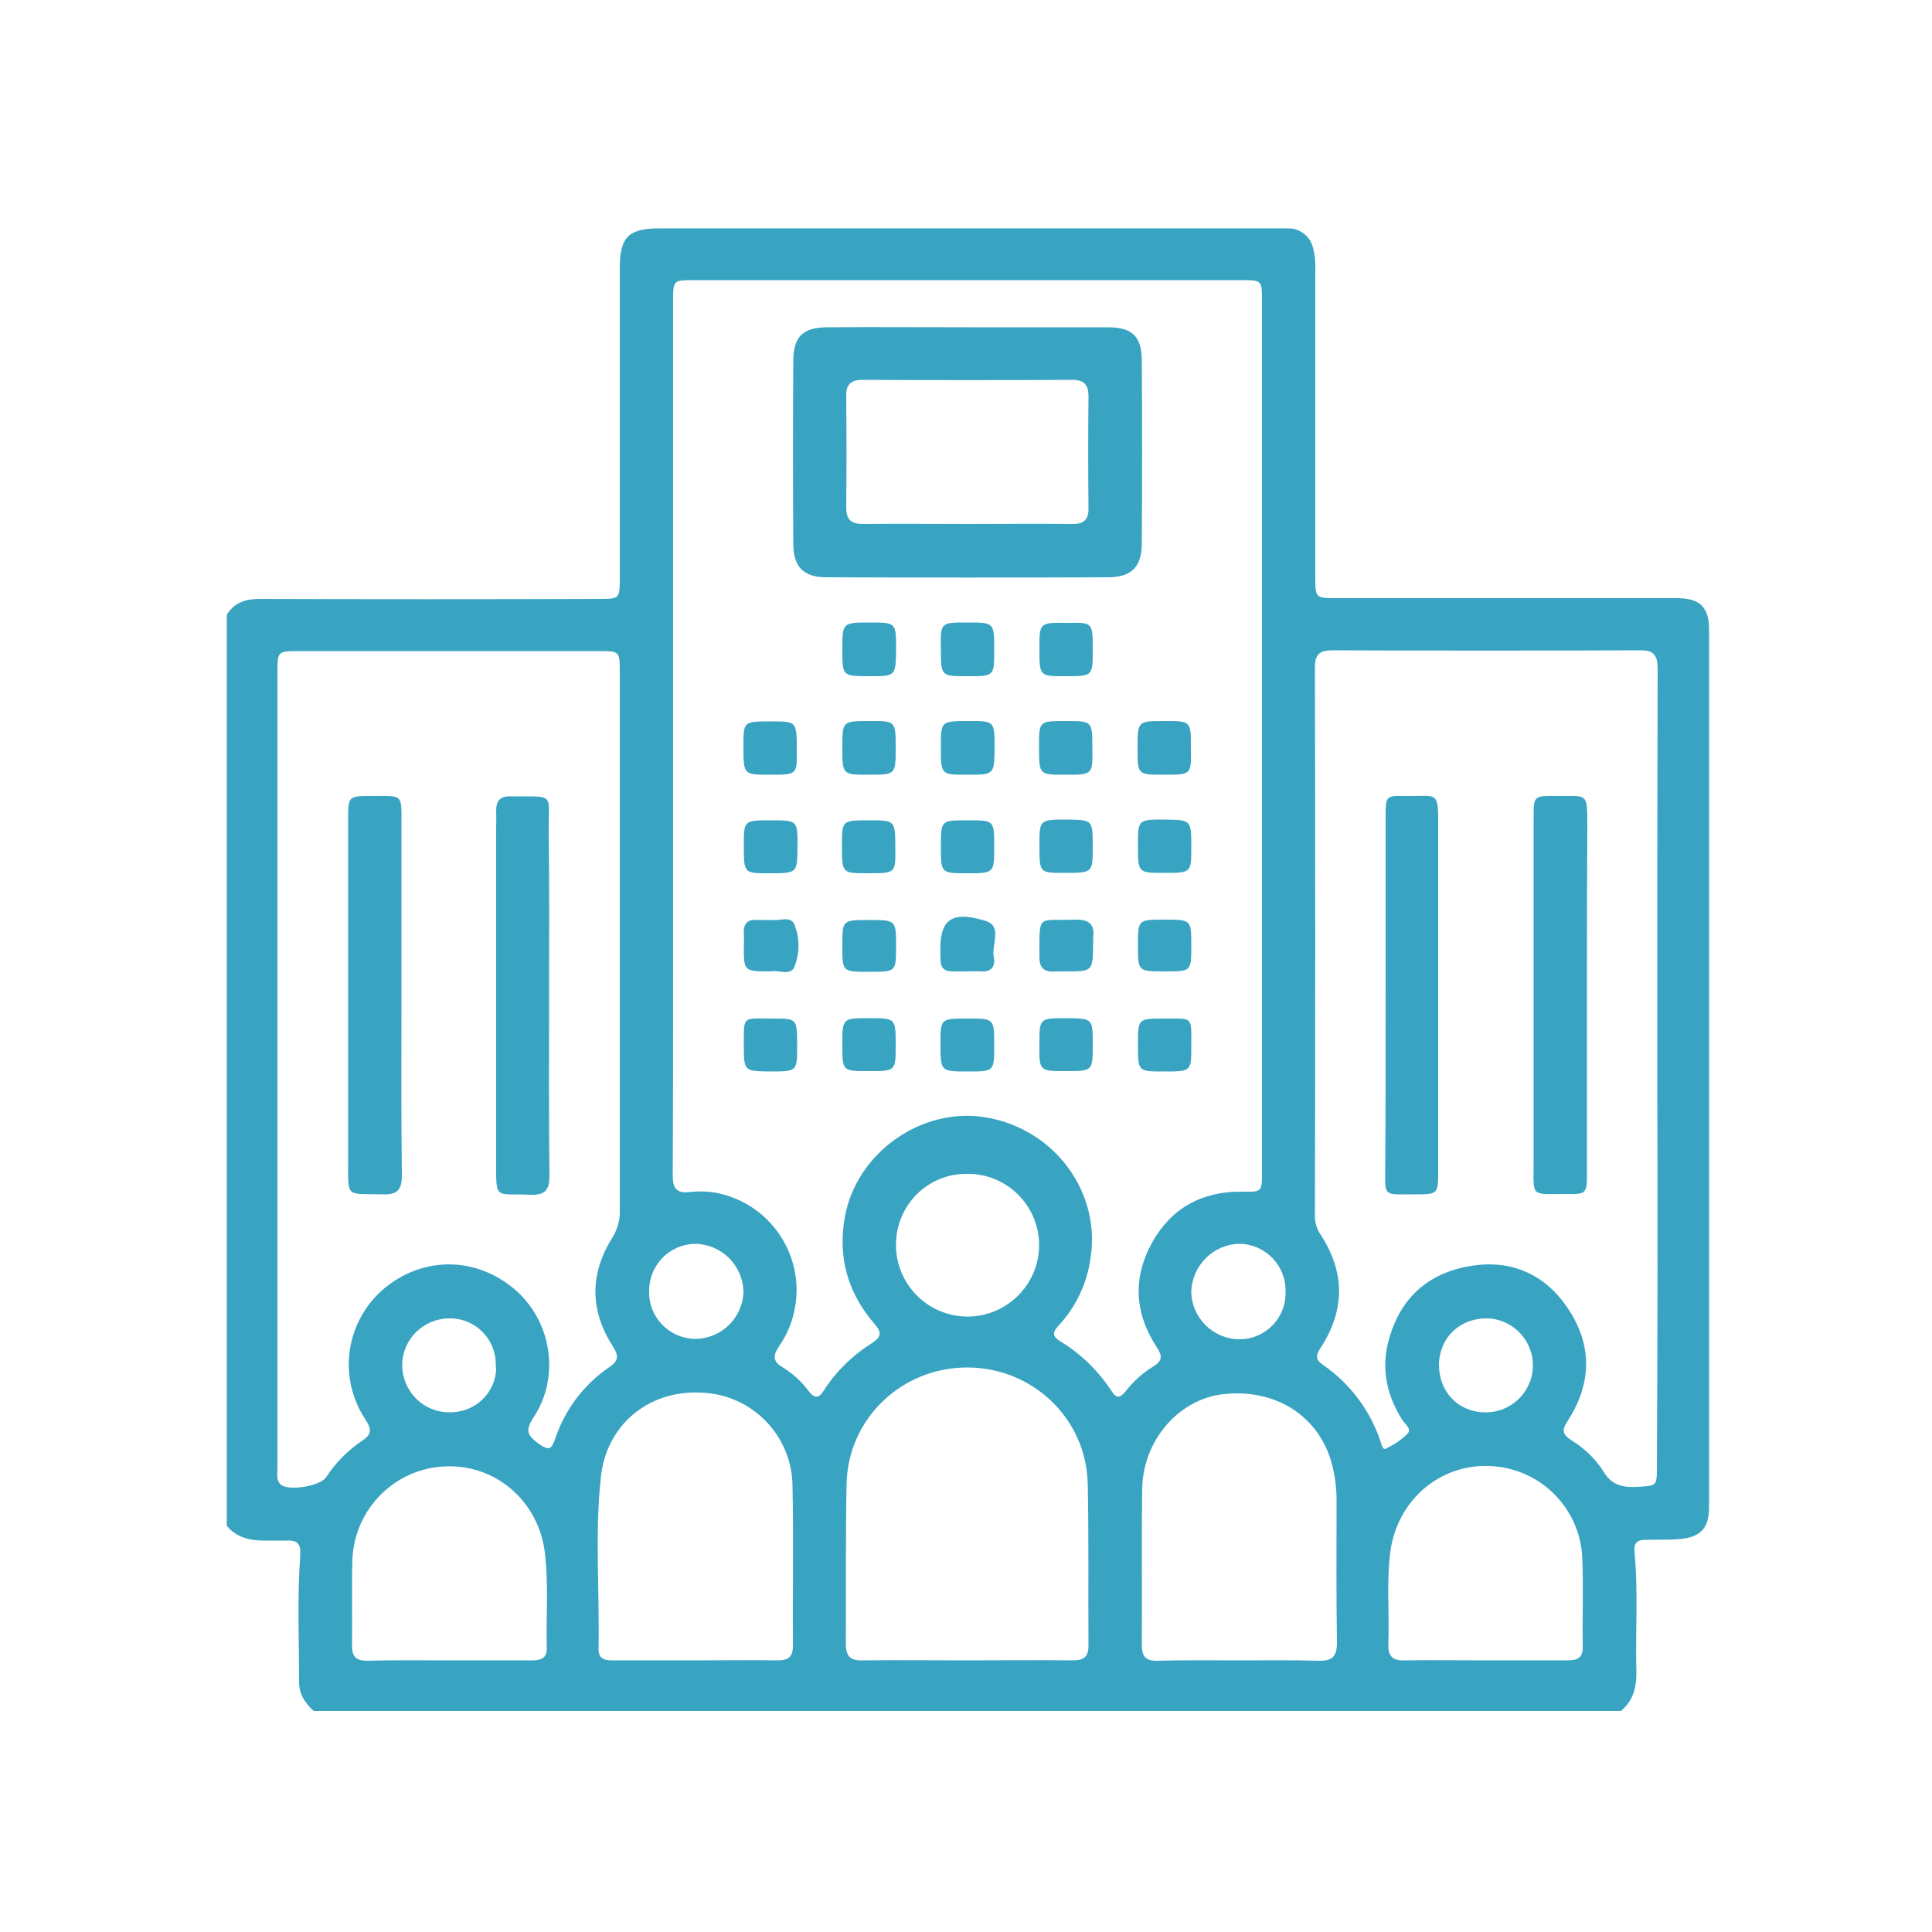 <?xml version="1.0" encoding="utf-8"?>
<!-- Generator: $$$/GeneralStr/196=Adobe Illustrator 27.6.0, SVG Export Plug-In . SVG Version: 6.00 Build 0)  -->
<svg version="1.1" id="圖層_1" xmlns="http://www.w3.org/2000/svg" xmlns:xlink="http://www.w3.org/1999/xlink" x="0px" y="0px"
	 viewBox="0 0 500 500" style="enable-background:new 0 0 500 500;" xml:space="preserve">
<style type="text/css">
	.st0{fill:#38A4C2;}
</style>
<path class="st0" d="M419.5,442.8H81.2c-2.2-2-3.8-4.3-3.8-7.4c0-10.9-0.5-21.9,0.3-32.8c0.2-2.8-0.5-4-3.3-3.9c-2,0-4,0-6,0
	c-3.8,0-7.2-0.8-9.7-3.8V159.1c2-3.3,5-4.1,8.6-4.1c29.2,0.1,58.4,0.1,87.6,0c5.4,0,5.5,0,5.5-5.4c0-26.7,0-53.4,0-80.1
	c0-8.2,2.2-10.4,10.4-10.4h159c1.2,0,2.5,0,3.7,0c3,0,5.6,2.1,6.3,5c0.5,1.9,0.7,3.9,0.6,5.9v79.3c0,5.5,0,5.5,5.7,5.5
	c29.3,0,58.6,0,87.9,0c5.9,0,8.3,2.3,8.3,8.1c0,75.7,0,151.4,0,227.1c0,5.4-2.1,7.8-7.5,8.3c-3,0.3-6,0.1-9,0.2c-2,0-3,0.8-2.8,3
	c1,10.5,0.2,20.9,0.5,31.4C423.5,436.9,422.6,440.2,419.5,442.8z M174.2,190.5v53.9c0,20,0,39.9-0.1,59.9c0,3.2,1,4.6,4.4,4.2
	c2.7-0.3,5.5-0.2,8.2,0.5c13.7,3.4,22.1,17.3,18.7,31c-0.7,3-2,5.8-3.7,8.3c-1.7,2.5-1.8,4,0.9,5.6c2.6,1.6,4.8,3.6,6.6,6
	c1.6,2.1,2.7,2.1,4.1-0.2c3.1-4.8,7.3-8.9,12.2-12c2.5-1.6,2.9-2.7,0.8-5.1c-6.8-7.9-9.5-17-7.7-27.4c2.9-16.8,19.9-28.9,36.7-26
	c17.8,3.1,29.7,19.5,26.9,36.6c-0.9,6.3-3.7,12.3-8,17c-1.3,1.4-2.4,2.7,0,4.2c5.5,3.3,10.1,7.8,13.6,13.2c1.2,1.9,2.2,1.4,3.4,0
	c2-2.6,4.4-4.8,7.2-6.5c2.4-1.5,2.5-2.7,1-5c-5.8-8.8-6.3-18-1.2-27.2c5-8.9,12.9-13.2,23.2-13.1c5.2,0.1,5.2,0.1,5.2-5.1V78
	c0-5.5,0-5.5-5.4-5.5H179.7c-5.5,0-5.5,0-5.5,5.4L174.2,190.5z M71.8,276.5v39.3c0,21.4,0,42.9,0,64.3c0,1.5-0.4,3.1,1,4.2
	c2.1,1.6,10.1,0.3,11.6-2c2.4-3.7,5.5-6.8,9.1-9.3c2.9-1.8,2.7-3.2,0.9-5.9c-6.9-10.7-5-24.7,4.5-33.2c10.1-8.8,24-8.9,34.2-0.3
	c9.6,8.1,12,22.6,5,33.2c-2.3,3.5-1.6,4.7,1.4,6.9c2.7,1.9,3.3,1.2,4.2-1.4c2.5-7.5,7.4-14,14-18.5c2.5-1.7,2.4-3,0.9-5.4
	c-5.9-9.1-6-18.6-0.3-27.8c1.4-2.2,2.2-4.7,2.1-7.3c0-46.5,0-93,0-139.5c0-5.2-0.1-5.3-5.2-5.3H77c-5.1,0-5.2,0.2-5.2,5.3
	C71.8,208,71.8,242.3,71.8,276.5L71.8,276.5z M428.9,276.7c0-34.5,0-69.1,0.1-103.6c0-3.5-1-4.9-4.7-4.8c-26.4,0.1-52.9,0.1-79.3,0
	c-3.3,0-4.7,0.8-4.7,4.4c0.1,47.1,0.1,94.3,0,141.4c-0.1,1.8,0.3,3.5,1.2,5c6.7,10,6.7,20,0.1,30c-1.1,1.7-1.1,2.8,0.6,4
	c7.2,4.9,12.5,12,15.2,20.3c0.2,0.7,0.5,1.9,1.3,1.5c2-1,3.9-2.2,5.5-3.8c1.3-1.3-0.5-2.4-1.2-3.5c-4-6.2-5.5-12.9-3.8-20
	c2.8-11.3,10.1-18.2,21.6-20c10.6-1.7,19.3,2.4,25.1,11.2c6.3,9.5,6,19.5-0.3,29.1c-1.5,2.3-1.1,3.4,1,4.8c3.3,2,6.2,4.7,8.3,8
	c2.1,3.6,4.9,4.3,8.7,4.1c5.2-0.3,5.2-0.1,5.2-5.3C429,345.4,429,311.1,428.9,276.7L428.9,276.7z M250,429.7c9.2,0,18.5-0.1,27.7,0
	c2.9,0,4-1,4-3.9c-0.1-14,0.1-28-0.2-41.9c-0.4-16.8-14.3-30-31.2-30s-30.8,13.2-31.2,30c-0.3,13.8-0.1,27.7-0.2,41.5
	c0,3.3,1.2,4.4,4.4,4.3C232.3,429.6,241.1,429.7,250,429.7z M320.6,429.7c6.9,0,13.7-0.1,20.6,0.1c3.5,0.1,4.8-1,4.8-4.7
	c-0.2-12.4-0.1-24.7-0.1-37c0-3.1-0.4-6.2-1.2-9.2c-3.3-12.4-14.5-19.6-28.1-18.1c-11.5,1.3-20.8,11.9-21,24.5
	c-0.2,13.5,0,27-0.1,40.4c0,3.1,1.1,4.2,4.2,4.1C306.6,429.6,313.6,429.7,320.6,429.7z M180,429.7c7.1,0,14.2-0.1,21.3,0
	c2.6,0,3.9-0.8,3.9-3.7c-0.1-13.7,0.2-27.5-0.1-41.2c0-13.3-10.6-24.1-23.9-24.4c-13.4-0.6-24.3,8.4-25.7,21.9
	c-1.6,14.8-0.3,29.6-0.6,44.5c0,2.7,1.8,2.9,3.8,2.9L180,429.7z M384.4,429.7c7.1,0,14.2,0,21.3,0c2.6,0,4-0.7,3.9-3.6
	c-0.1-7.6,0.2-15.2-0.1-22.8c-0.5-13.1-11.1-23.5-24.1-23.9c-13-0.5-23.9,9.1-25.6,22.3c-1,8-0.2,15.9-0.5,23.9
	c-0.1,3.1,1.2,4.2,4.2,4.1C370.4,429.6,377.4,429.7,384.4,429.7z M116,429.7c7.2,0,14.4,0,21.7,0c2.4,0,3.9-0.6,3.8-3.3
	c-0.2-8.2,0.5-16.4-0.5-24.6c-1.6-13.2-12.6-22.8-25.6-22.3c-13.2,0.4-23.8,11.1-24.2,24.3c-0.2,7.3,0,14.7-0.1,22c0,2.9,1,4,3.9,4
	C102,429.6,109,429.7,116,429.7z M231.9,321.3c-0.5,10.2,7.4,18.9,17.6,19.4c10.2,0.5,18.9-7.4,19.4-17.6c0-0.6,0-1.1,0-1.7
	c-0.5-10.2-9.1-18.1-19.4-17.6C239.9,304.1,232.3,311.8,231.9,321.3L231.9,321.3z M168,334.2c-0.2,6.6,5.1,12.1,11.7,12.3
	c0.1,0,0.1,0,0.2,0c6.8,0,12.4-5.5,12.5-12.3c-0.2-6.8-5.7-12.2-12.5-12.3C173.2,322,167.9,327.5,168,334.2z M332.7,334.2
	c0.1-6.7-5.2-12.2-11.9-12.3c-6.8,0.1-12.3,5.6-12.5,12.4c0.1,6.8,5.7,12.3,12.5,12.3c6.6,0,12-5.4,11.9-12.1
	C332.7,334.3,332.7,334.2,332.7,334.2L332.7,334.2z M128.3,353.2c0.1-6.5-5.1-11.9-11.6-12c-0.1,0-0.3,0-0.4,0
	c-6.7,0-12.2,5.4-12.2,12.1s5.4,12.2,12.1,12.2c6.5,0.2,12-4.8,12.2-11.3C128.3,353.9,128.3,353.5,128.3,353.2L128.3,353.2z
	 M372.4,353c-0.1,7,4.8,12.3,11.6,12.5c6.7,0.3,12.4-4.9,12.7-11.6c0.3-6.7-4.9-12.4-11.6-12.7l0,0C378,341,372.6,346,372.4,353z"/>
<path class="st0" d="M250.8,84.7c12,0,23.9,0,35.9,0c6.4,0,8.8,2.4,8.8,8.8c0.1,15.7,0.1,31.4,0,47.1c0,6-2.6,8.8-8.7,8.8
	c-24.3,0.1-48.6,0.1-72.9,0c-6.1,0-8.6-2.8-8.6-8.8c-0.1-15.7-0.1-31.4,0-47.1c0-6.4,2.5-8.8,8.9-8.8
	C226.3,84.6,238.5,84.7,250.8,84.7z M250.3,135.6c9,0,18-0.1,26.9,0c3.1,0.1,4.6-0.9,4.5-4.2c-0.1-9.6-0.1-19.2,0-28.8
	c0-3-1.1-4.3-4.2-4.3c-18.1,0.1-36.2,0.1-54.2,0c-3.3,0-4.4,1.3-4.3,4.5c0.1,9.5,0.1,19,0,28.4c0,3.2,1.1,4.4,4.4,4.4
	C232.4,135.5,241.3,135.6,250.3,135.6L250.3,135.6z"/>
<path class="st0" d="M250.4,226c-6.9,0-6.9,0-6.9-6.9s0-6.8,7.1-6.8c6.7,0,6.7,0,6.7,6.8S257.3,226,250.4,226z"/>
<path class="st0" d="M275.6,200.5c-6.7,0-6.7,0-6.7-7.3c0-6.6,0-6.6,7-6.6c6.8,0,6.8,0,6.8,7.1C282.8,200.5,282.8,200.5,275.6,200.5
	z"/>
<path class="st0" d="M250.2,200.5c-6.7,0-6.7,0-6.7-7.2c0-6.7,0-6.7,7.3-6.7c6.6,0,6.6,0,6.6,7.1
	C257.3,200.5,257.3,200.5,250.2,200.5z"/>
<path class="st0" d="M231.8,193.6c0,6.9,0,6.9-7,6.9c-6.8,0-6.8,0-6.8-7.1c0-6.8,0-6.8,7.2-6.8C231.8,186.6,231.8,186.6,231.8,193.6
	z"/>
<path class="st0" d="M282.8,168.3c0,6.7,0,6.7-7.2,6.7c-6.6,0-6.6,0-6.6-7.3c0-6.6,0-6.6,7.5-6.5
	C282.8,161.1,282.8,161.1,282.8,168.3z"/>
<path class="st0" d="M250.3,161.1c7,0,7,0,7,7s0,6.9-7,6.9c-6.8,0-6.8,0-6.8-7.1C243.4,161.1,243.4,161.1,250.3,161.1z"/>
<path class="st0" d="M225,175c-7,0-7,0-7-6.9s0-7,7-7s6.9,0,6.9,7.1C231.8,175,231.8,175,225,175z"/>
<path class="st0" d="M199,226c-6.5,0-6.5,0-6.5-7.2c0-6.5,0-6.5,7-6.5s6.9,0,6.9,7.1C206.3,226,206.3,226,199,226z"/>
<path class="st0" d="M224.6,226c-6.7,0-6.7,0-6.7-7.1c0-6.6,0-6.6,6.9-6.6s6.9,0,6.9,7.1C231.8,226,231.8,226,224.6,226z"/>
<path class="st0" d="M282.8,219.2c0,6.7,0,6.7-7.4,6.7c-6.4,0-6.4,0-6.4-7.1c0-6.7,0-6.7,7.3-6.7
	C282.8,212.2,282.8,212.2,282.8,219.2z"/>
<path class="st0" d="M301.2,200.5c-6.8,0-6.8,0-6.8-6.8c0-7.1,0-7.1,7-7.1s6.8,0,6.8,7.4C308.3,200.5,308.3,200.5,301.2,200.5z"/>
<path class="st0" d="M192.5,270.1c0-7.4-0.3-6.5,7.6-6.5c6.2,0,6.2,0,6.2,7.2c0,6.5,0,6.5-7.2,6.5
	C192.5,277.2,192.5,277.2,192.5,270.1z"/>
<path class="st0" d="M301.5,263.6c7.4,0,6.8-0.6,6.8,7.3c0,6.4,0,6.4-7.1,6.4c-6.7,0-6.7,0-6.7-6.9S294.5,263.6,301.5,263.6z"/>
<path class="st0" d="M199.1,200.5c-6.7,0-6.7,0-6.7-7.5c0-6.3,0-6.3,7.2-6.3c6.6,0,6.6,0,6.6,7.4
	C206.3,200.5,206.3,200.5,199.1,200.5z"/>
<path class="st0" d="M308.3,219.3c0,6.6,0,6.6-7.1,6.6c-6.7,0-6.7,0-6.7-7.2c0-6.6,0-6.6,7-6.6C308.3,212.2,308.3,212.2,308.3,219.3
	z"/>
<path class="st0" d="M218,270.4c0-6.9,0-6.9,6.9-6.9s6.9,0,6.9,6.9s0,6.8-7.1,6.8C218,277.2,218,277.2,218,270.4z"/>
<path class="st0" d="M250.4,263.6c6.9,0,6.9,0,6.9,6.9c0,6.8,0,6.8-6.8,6.8c-7.1,0-7.1,0-7.1-7.2
	C243.4,263.6,243.4,263.6,250.4,263.6z"/>
<path class="st0" d="M282.8,270.2c0,7,0,7-6.9,7s-7,0-6.9-7c0-6.7,0-6.7,7.1-6.7C282.8,263.6,282.8,263.6,282.8,270.2z"/>
<path class="st0" d="M199.5,251.4c-7,0-7,0-7-6.6c0-1,0.1-2,0-3c-0.2-2.7,0.9-4,3.6-3.7c1.1,0.1,2.2-0.1,3.4,0
	c2.1,0.3,5.2-1.2,6.1,1.2c1.4,3.5,1.4,7.4,0,10.9C204.6,252.7,201.3,250.9,199.5,251.4z"/>
<path class="st0" d="M224.9,238.1c7,0,7,0,7,6.9c0,6.5,0,6.5-7,6.5s-6.9,0-6.9-6.9C218,238.1,218,238.1,224.9,238.1z"/>
<path class="st0" d="M250.1,251.4c-1.1,0-2.2,0-3.4,0c-2.1,0.1-3.3-0.8-3.3-3c0-0.2,0-0.5,0-0.8c-0.5-9.4,2.4-12.1,11.6-9.3
	c4.6,1.4,1.5,6.2,2.2,9.5c0.4,2-0.4,3.7-3,3.6C252.8,251.3,251.5,251.4,250.1,251.4z"/>
<path class="st0" d="M275.8,251.4c-0.9,0-1.7,0-2.6,0c-3,0.3-4.3-0.9-4.2-4c0-11.2-0.5-9,9-9.4c3.7-0.1,5.4,1,4.9,4.8
	c0,0.5,0,1,0,1.5C282.8,251.4,282.8,251.4,275.8,251.4z"/>
<path class="st0" d="M301.5,251.4c-7,0-7,0-7-6.8c0-6.6,0-6.6,6.9-6.6s6.9,0,6.9,6.8C308.3,251.4,308.3,251.4,301.5,251.4z"/>
<path class="st0" d="M103.9,257.5c0,15.6-0.1,31.1,0.1,46.7c0,3.8-1.2,5-4.9,4.9c-9.7-0.3-9,1.3-9-9.1c0-29.3,0-58.5,0-87.8
	c0-6.2,0-6.2,6.2-6.2c8.1,0,7.6-0.6,7.6,7.4C103.9,228.1,103.9,242.8,103.9,257.5z"/>
<path class="st0" d="M142.1,257.5c0,15.6-0.1,31.2,0.1,46.8c0,3.8-1.2,5-5,4.9c-9.2-0.4-8.8,1.6-8.8-8.9c0-28.7,0-57.3,0-86
	c0-1.5,0.1-3,0-4.5c0-2.6,1.1-3.8,3.8-3.7c11.7,0.1,9.7-1.1,9.8,9.3C142.2,229.3,142.1,243.4,142.1,257.5z"/>
<path class="st0" d="M410.7,257.9c0,15.2,0,30.4,0,45.6c0,5.4-0.1,5.6-5.4,5.5c-9.4,0-8.4,1-8.4-8.4c0-29.7,0-59.3,0-88.9
	c0-5.7,0-5.8,5.9-5.7c8,0.1,8-1.2,8,7.8C410.7,228.5,410.7,243.2,410.7,257.9z"/>
<path class="st0" d="M358.6,257.1c0-15.3,0-30.7,0-46c0-5,0.1-5.2,4.9-5.1c8.9,0.1,8.7-1.6,8.7,8.6c0,29.4,0,58.9,0,88.3
	c0,6.2,0,6.2-6.2,6.2c-8.3,0-7.5,0.7-7.5-7.4C358.6,286.8,358.6,271.9,358.6,257.1z"/>
</svg>
